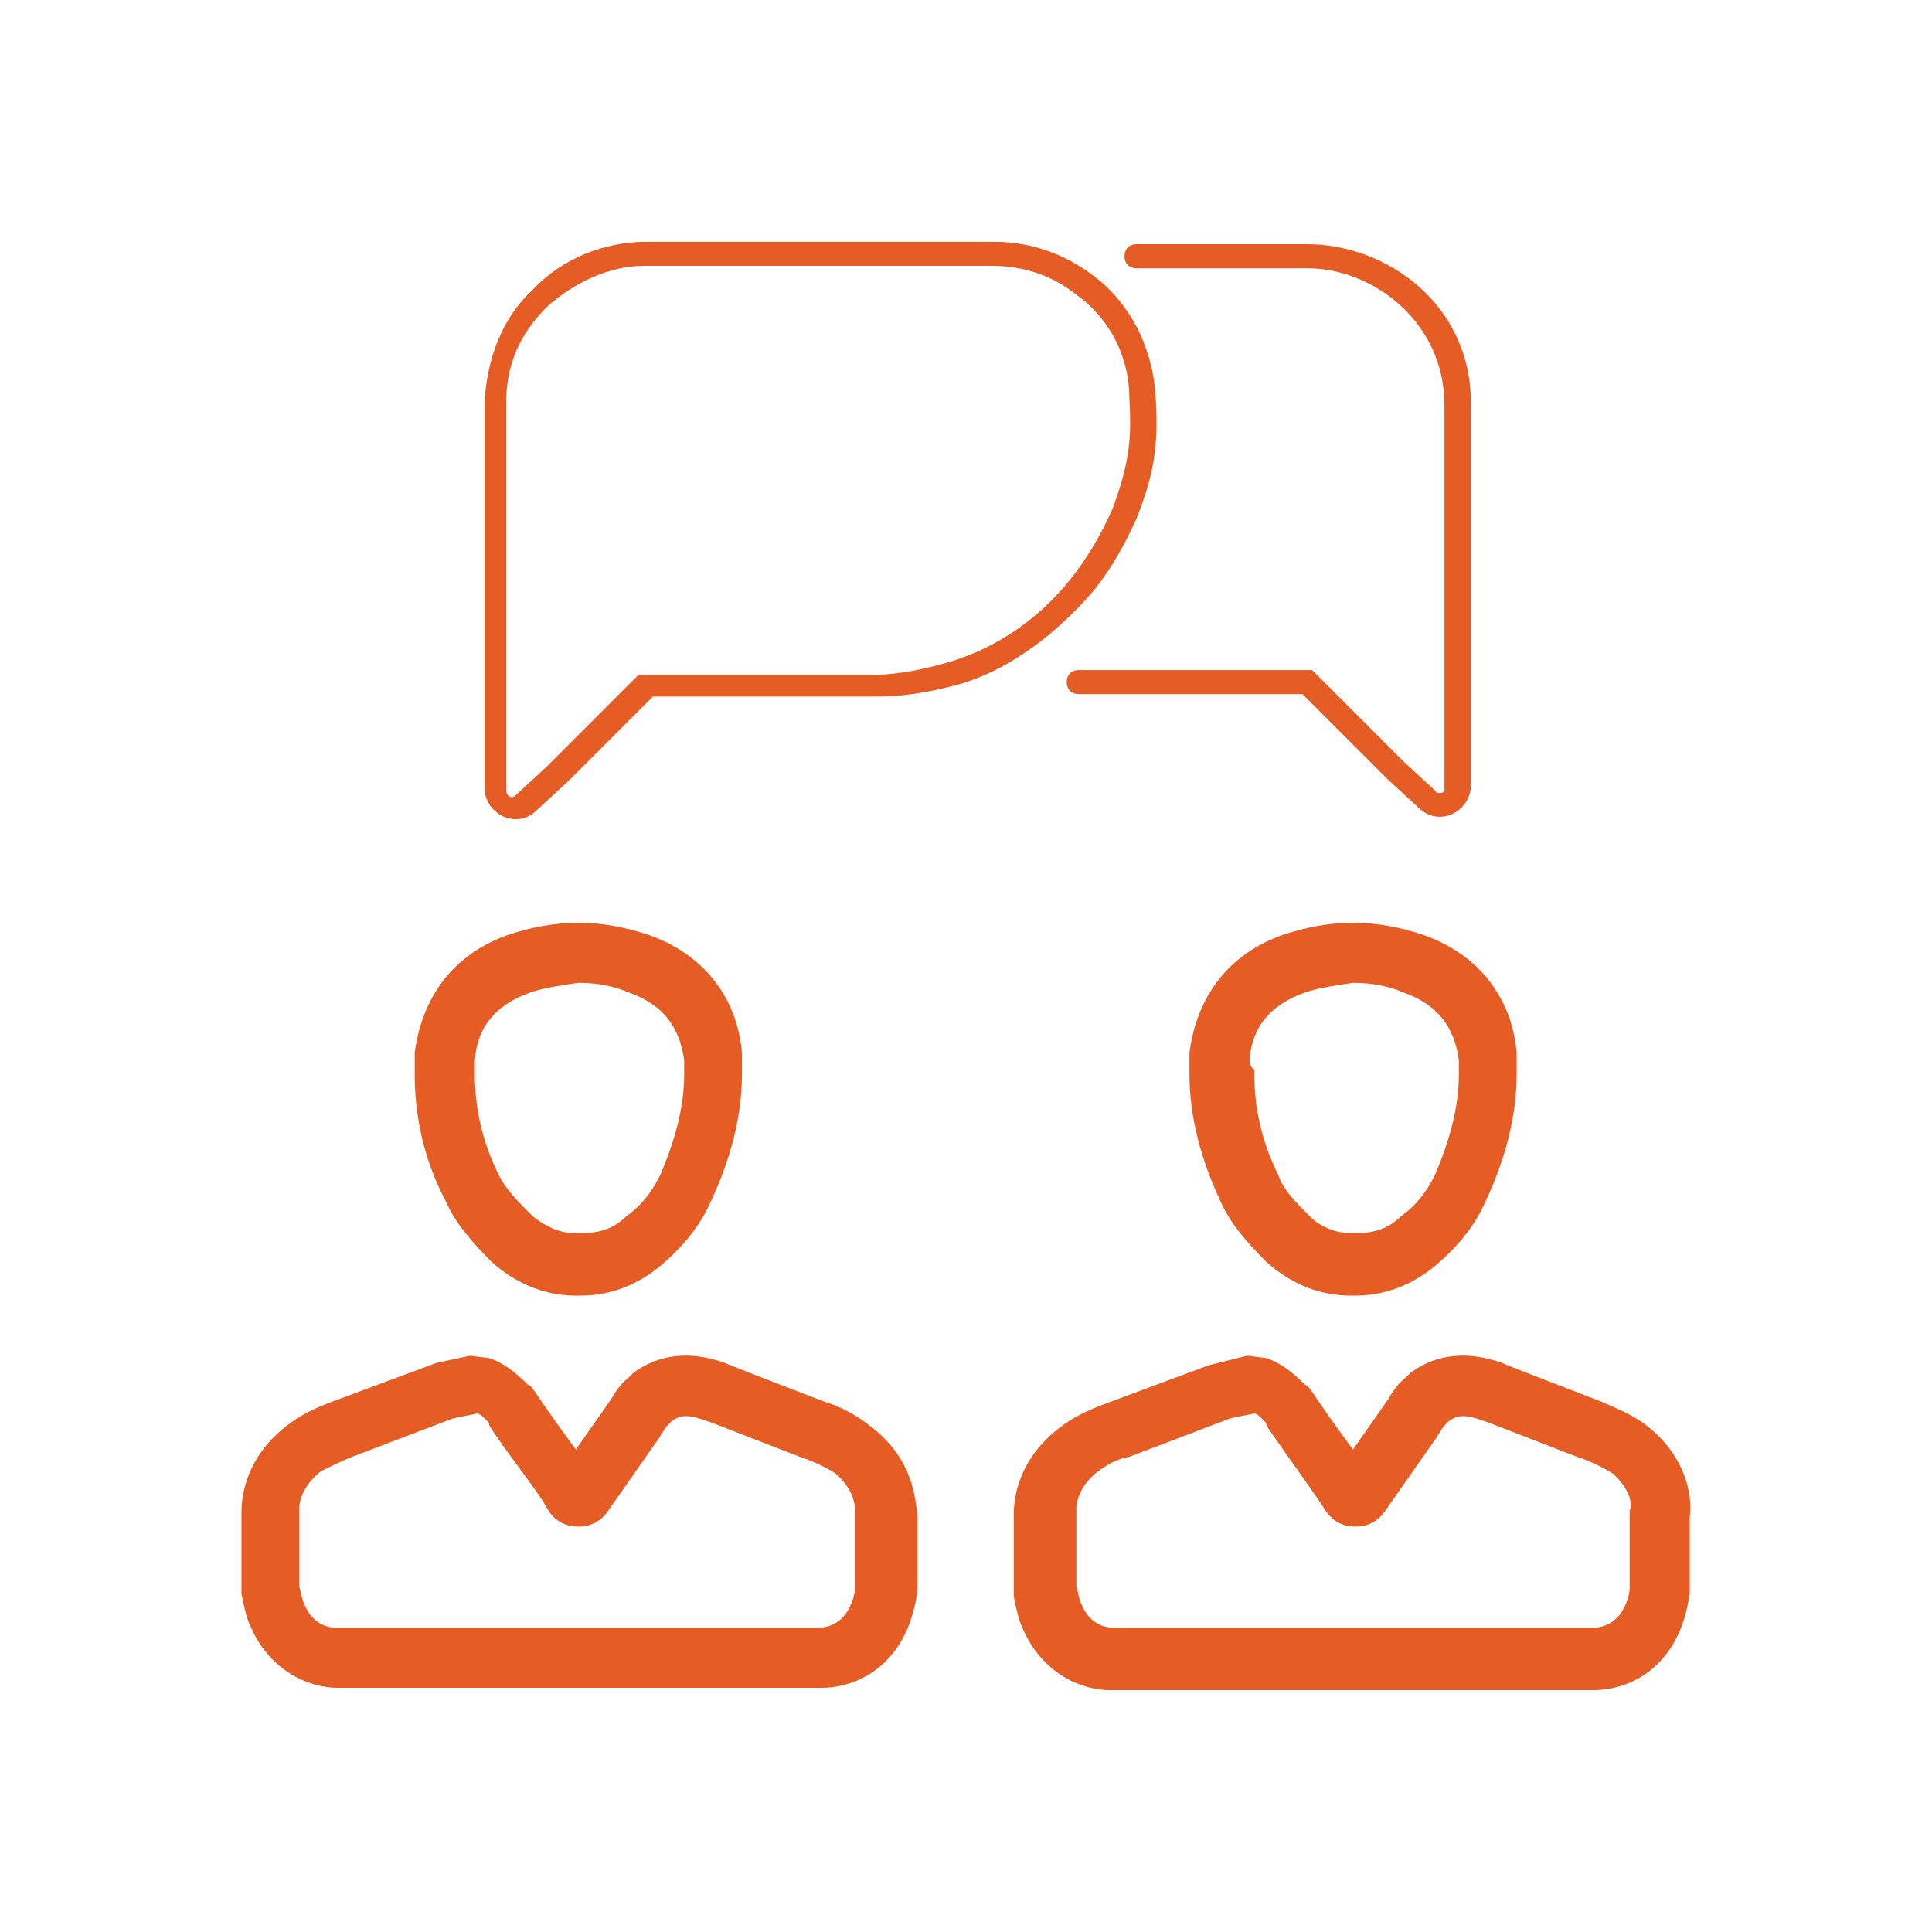 <?xml version="1.0" encoding="utf-8"?>
<!-- Generator: Adobe Illustrator 17.0.0, SVG Export Plug-In . SVG Version: 6.00 Build 0)  -->
<!DOCTYPE svg PUBLIC "-//W3C//DTD SVG 1.1//EN" "http://www.w3.org/Graphics/SVG/1.1/DTD/svg11.dtd">
<svg version="1.1" id="Layer_1" xmlns:x="http://ns.adobe.com/Extensibility/1.0/" xmlns:i="http://ns.adobe.com/AdobeIllustrator/10.0/" xmlns:graph="http://ns.adobe.com/Graphs/1.0/"
	 xmlns="http://www.w3.org/2000/svg" xmlns:xlink="http://www.w3.org/1999/xlink" x="0px" y="0px" width="80px" height="80px"
	 viewBox="0 0 80 80" enable-background="new 0 0 80 80" xml:space="preserve">
<g>
	<path fill="#E65C25" d="M17.173,44.483c0,1.793,0.398,3.586,1.295,5.28l0,0c0.398,0.897,1.096,1.694,1.893,2.491
		c0.996,0.897,2.192,1.395,3.487,1.395h0.199c1.295,0,2.491-0.498,3.487-1.395c0.897-0.797,1.494-1.594,1.893-2.491
		c0.797-1.694,1.295-3.487,1.295-5.28v-0.199c0-0.199,0-0.498,0-0.697c-0.199-2.291-1.594-4.085-3.885-4.882
		c-0.897-0.299-1.893-0.498-2.889-0.498s-1.992,0.199-2.889,0.498c-2.291,0.797-3.586,2.59-3.885,4.882c0,0.199,0,0.498,0,0.697
		V44.483z M19.664,43.885c0.1-1.395,0.897-2.291,2.291-2.789c0.598-0.199,1.295-0.299,1.992-0.398c0.697,0,1.395,0.1,2.092,0.398
		c1.395,0.498,2.092,1.395,2.291,2.789c0,0.1,0,0.299,0,0.398v0.199c0,1.395-0.398,2.789-0.996,4.184
		c-0.299,0.598-0.697,1.195-1.395,1.694c-0.498,0.498-1.096,0.697-1.793,0.697h-0.398l0,0c-0.598,0-1.195-0.299-1.694-0.697
		c-0.598-0.598-1.096-1.096-1.395-1.694c-0.697-1.395-0.996-2.789-0.996-4.184v-0.199C19.664,44.184,19.664,43.985,19.664,43.885z"
		/>
	<path fill="#E65C25" d="M36.002,59.028L36.002,59.028c-0.498-0.398-1.195-0.797-1.893-0.996c-3.088-1.195-3.885-1.494-4.085-1.594
		l0,0c-1.395-0.498-2.69-0.398-3.786,0.398l-0.199,0.199c-0.398,0.299-0.598,0.697-0.797,0.996l-1.395,1.992
		c-0.598-0.797-1.295-1.793-1.694-2.391c-0.1-0.1-0.1-0.199-0.299-0.299c-0.498-0.498-0.996-0.897-1.594-1.096l-0.797-0.1
		l-1.395,0.299l-4.284,1.594c-0.797,0.299-1.395,0.598-1.893,0.996C10.199,60.323,10,61.917,10,62.615v3.288v0.1
		c0.1,0.498,0.199,0.996,0.398,1.395c0.797,1.793,2.391,2.491,3.586,2.491h20.024c1.195,0,2.789-0.598,3.586-2.491
		c0.199-0.498,0.299-0.897,0.398-1.494v-0.1v-3.088C37.895,62.216,37.895,60.423,36.002,59.028z M35.404,62.515L35.404,62.515v3.188
		c0,0.299-0.1,0.598-0.199,0.797c-0.398,0.897-1.195,0.897-1.295,0.897H13.885c-0.1,0-0.897,0-1.295-0.996
		c-0.1-0.199-0.1-0.398-0.199-0.697v-3.288c0,0,0-0.797,0.897-1.494c0.398-0.199,0.797-0.398,1.295-0.598l4.184-1.594l0.996-0.199
		c0.1,0,0.199,0.1,0.398,0.299c0.1,0.1,0.1,0.1,0.1,0.199c0.498,0.797,1.594,2.192,2.192,3.088l0.299,0.498
		c0.299,0.398,0.697,0.598,1.195,0.598l0,0c0.498,0,0.897-0.199,1.195-0.598l2.092-2.989c0.1-0.1,0.1-0.199,0.199-0.299
		c0.1-0.199,0.199-0.299,0.299-0.398l0.1-0.1c0.299-0.199,0.598-0.299,1.395,0c0.1,0,4.085,1.594,4.184,1.594
		c0.498,0.199,0.897,0.398,1.195,0.598C35.404,61.718,35.404,62.415,35.404,62.515z"/>
	<path fill="#E65C25" d="M50.547,49.763L50.547,49.763c0.398,0.897,1.096,1.694,1.893,2.491c0.996,0.897,2.192,1.395,3.487,1.395
		h0.199c1.295,0,2.491-0.498,3.487-1.395c0.897-0.797,1.494-1.594,1.893-2.491c0.797-1.694,1.295-3.487,1.295-5.28v-0.199
		c0-0.199,0-0.498,0-0.697c-0.199-2.291-1.594-4.085-3.885-4.882c-0.897-0.299-1.893-0.498-2.889-0.498s-1.992,0.199-2.889,0.498
		c-2.291,0.797-3.586,2.59-3.885,4.882c0,0.199,0,0.498,0,0.697v0.199C49.252,46.276,49.75,48.07,50.547,49.763z M51.742,43.885
		c0.1-1.395,0.897-2.291,2.291-2.789c0.598-0.199,1.295-0.299,1.992-0.398c0.697,0,1.395,0.1,2.092,0.398
		c1.395,0.498,2.092,1.395,2.291,2.789c0,0.1,0,0.299,0,0.398v0.199c0,1.395-0.398,2.789-0.996,4.184
		c-0.299,0.598-0.697,1.195-1.395,1.694c-0.498,0.498-1.096,0.697-1.793,0.697h-0.299l0,0c-0.697,0-1.295-0.299-1.694-0.697
		c-0.598-0.598-1.096-1.096-1.295-1.694c-0.697-1.395-0.996-2.789-0.996-4.184v-0.199C51.742,44.184,51.742,43.985,51.742,43.885z"
		/>
	<path fill="#E65C25" d="M68.18,59.028c-0.498-0.398-1.195-0.697-1.893-0.996c-3.088-1.195-3.885-1.494-4.085-1.594l0,0
		c-1.395-0.498-2.69-0.398-3.786,0.398l-0.199,0.199c-0.398,0.299-0.598,0.697-0.797,0.996l-1.395,1.992
		c-0.598-0.797-1.295-1.793-1.694-2.391c-0.1-0.1-0.1-0.199-0.299-0.299c-0.498-0.498-0.996-0.897-1.594-1.096l-0.797-0.1
		l-1.594,0.398l-4.284,1.594c-0.797,0.299-1.395,0.598-1.893,0.996c-1.694,1.295-1.893,2.889-1.893,3.586v3.288v0.1
		c0.1,0.498,0.199,0.996,0.398,1.395c0.797,1.793,2.391,2.491,3.586,2.491h20.024c1.195,0,2.789-0.598,3.586-2.491
		c0.199-0.498,0.299-0.897,0.398-1.494v-0.1v-3.088C70.073,62.216,69.974,60.423,68.18,59.028z M67.483,62.515L67.483,62.515v3.188
		c0,0.299-0.1,0.598-0.199,0.797c-0.398,0.897-1.195,0.897-1.295,0.897H46.064c-0.1,0-0.897,0-1.295-0.996
		c-0.1-0.199-0.1-0.398-0.199-0.697v-3.288c0,0,0-0.797,0.897-1.494c0.299-0.199,0.697-0.498,1.295-0.598l4.184-1.594l0.996-0.199
		c0.1,0,0.199,0.1,0.398,0.299c0.1,0.1,0.1,0.1,0.1,0.199c0.598,0.897,1.992,2.789,2.491,3.586c0.299,0.398,0.697,0.598,1.195,0.598
		l0,0c0.498,0,0.897-0.199,1.195-0.598l2.092-2.989c0.1-0.1,0.1-0.199,0.199-0.299c0.1-0.199,0.199-0.299,0.299-0.398l0.1-0.1
		c0.299-0.199,0.598-0.299,1.395,0c0.1,0,4.085,1.594,4.184,1.594c0.498,0.199,0.897,0.398,1.195,0.598
		C67.583,61.718,67.583,62.415,67.483,62.515z"/>
	<path fill="#E65C25" d="M45.366,24.359c0.697-0.897,1.195-1.793,1.694-2.889c0.797-1.992,0.897-3.188,0.797-4.981
		c-0.1-1.992-0.996-3.885-2.59-5.081c-1.195-0.897-2.59-1.395-4.085-1.395c-0.1,0-13.648,0-14.346,0c0,0,0,0-0.1,0
		c-1.694,0-3.487,0.697-4.682,1.992c-1.295,1.195-1.893,2.889-1.992,4.682v15.94c0,0.697,0.598,1.295,1.295,1.295
		c0.299,0,0.598-0.1,0.897-0.398l1.295-1.195c1.096-1.096,2.391-2.391,3.288-3.288l0.199-0.199c1.594,0,3.288,0,4.882,0
		c1.494,0,2.989,0,4.383,0c0.897,0,1.893-0.1,3.387-0.498C41.78,27.746,43.773,26.252,45.366,24.359z M39.19,27.447
		c-1.395,0.398-2.391,0.498-3.088,0.498c-1.494,0-2.989,0-4.383,0c-1.694,0-3.387,0-5.081,0h-0.199l-0.498,0.498
		c-0.897,0.897-2.192,2.192-3.288,3.288l-1.295,1.195c-0.199,0.199-0.398,0-0.398-0.199V16.688c0-1.992,0.897-3.188,1.694-3.985
		c1.096-0.996,2.59-1.694,3.985-1.694c0,0,0,0,0.1,0c0.697,0,13.848,0,14.346,0c1.295,0,2.491,0.398,3.487,1.195
		c1.395,0.996,2.192,2.59,2.192,4.284l0,0c0.1,1.694,0,2.69-0.697,4.583c-0.398,0.897-0.897,1.793-1.494,2.59
		C43.175,25.555,41.282,26.85,39.19,27.447z"/>
	<path fill="#E65C25" d="M59.413,32.727l-1.295-1.195c-1.096-1.096-2.391-2.391-3.288-3.288l-0.498-0.498h-6.675
		c-0.598,0-1.195,0-1.694,0s-0.897,0-1.295,0c-0.299,0-0.498,0.199-0.498,0.498c0,0.299,0.199,0.498,0.498,0.498
		c0.398,0,0.797,0,1.295,0c0.598,0,1.096,0,1.694,0h6.276l0.199,0.199c0.897,0.897,2.192,2.192,3.288,3.288l1.295,1.195
		c0.199,0.199,0.498,0.398,0.897,0.398c0.697,0,1.295-0.598,1.295-1.295v-15.84c0-4.085-3.487-6.575-6.774-6.575
		c-2.789,0-6.774,0-7.073,0s-0.498,0.199-0.498,0.498s0.199,0.498,0.498,0.498c0.199,0,4.284,0,7.073,0
		c2.69,0,5.679,2.192,5.679,5.679v15.94C59.812,32.827,59.513,32.927,59.413,32.727z"/>
</g>
</svg>
